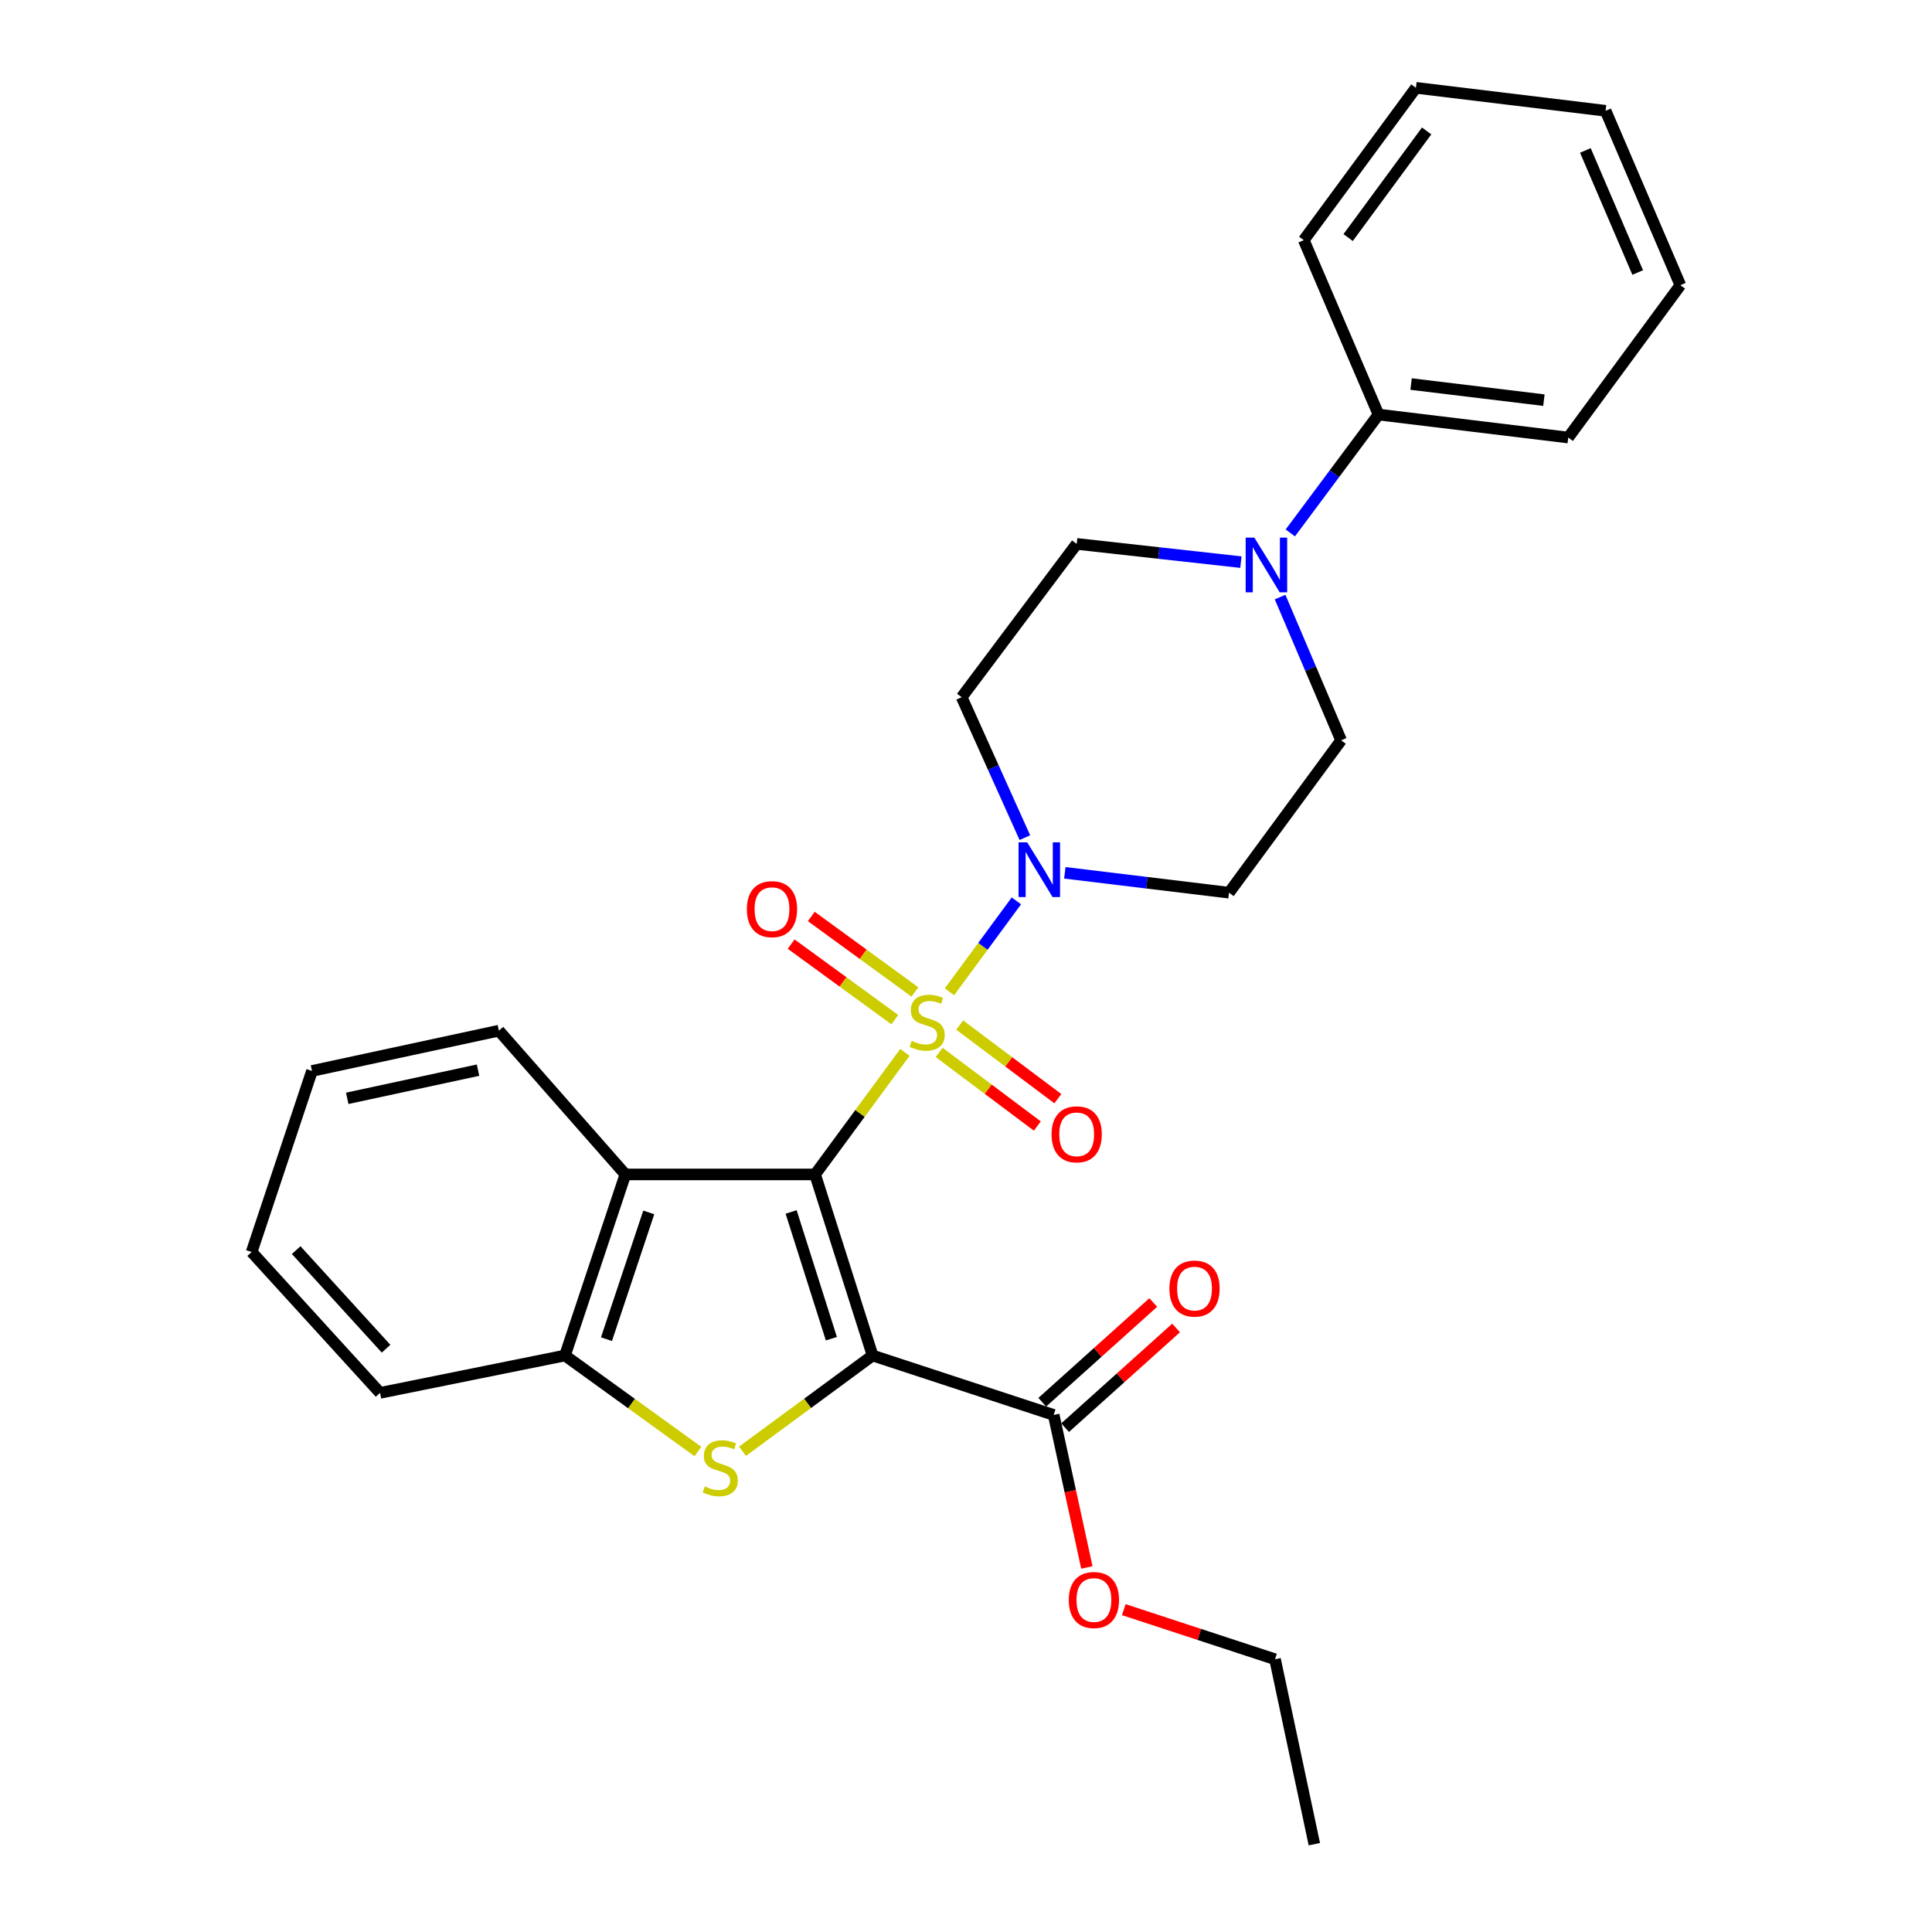 <?xml version='1.0' encoding='iso-8859-1'?>
<svg version='1.1' baseProfile='full'
              xmlns='http://www.w3.org/2000/svg'
                      xmlns:rdkit='http://www.rdkit.org/xml'
                      xmlns:xlink='http://www.w3.org/1999/xlink'
                  xml:space='preserve'
width='1000px' height='1000px' viewBox='0 0 1000 1000'>
<!-- END OF HEADER -->
<rect style='opacity:1.0;fill:#FFFFFF;stroke:none' width='1000' height='1000' x='0' y='0'> </rect>
<path class='bond-0' d='M 421.892,607.888 L 445.141,576.289' style='fill:none;fill-rule:evenodd;stroke:#000000;stroke-width:6px;stroke-linecap:butt;stroke-linejoin:miter;stroke-opacity:1' />
<path class='bond-0' d='M 445.141,576.289 L 468.39,544.691' style='fill:none;fill-rule:evenodd;stroke:#CCCC00;stroke-width:6px;stroke-linecap:butt;stroke-linejoin:miter;stroke-opacity:1' />
<path class='bond-1' d='M 421.892,607.888 L 451.652,701.604' style='fill:none;fill-rule:evenodd;stroke:#000000;stroke-width:6px;stroke-linecap:butt;stroke-linejoin:miter;stroke-opacity:1' />
<path class='bond-1' d='M 409.484,627.303 L 430.316,692.904' style='fill:none;fill-rule:evenodd;stroke:#000000;stroke-width:6px;stroke-linecap:butt;stroke-linejoin:miter;stroke-opacity:1' />
<path class='bond-4' d='M 421.892,607.888 L 323.691,607.888' style='fill:none;fill-rule:evenodd;stroke:#000000;stroke-width:6px;stroke-linecap:butt;stroke-linejoin:miter;stroke-opacity:1' />
<path class='bond-3' d='M 491.445,513.357 L 508.762,489.823' style='fill:none;fill-rule:evenodd;stroke:#CCCC00;stroke-width:6px;stroke-linecap:butt;stroke-linejoin:miter;stroke-opacity:1' />
<path class='bond-3' d='M 508.762,489.823 L 526.08,466.288' style='fill:none;fill-rule:evenodd;stroke:#0000FF;stroke-width:6px;stroke-linecap:butt;stroke-linejoin:miter;stroke-opacity:1' />
<path class='bond-8' d='M 486.104,544.727 L 511.512,563.781' style='fill:none;fill-rule:evenodd;stroke:#CCCC00;stroke-width:6px;stroke-linecap:butt;stroke-linejoin:miter;stroke-opacity:1' />
<path class='bond-8' d='M 511.512,563.781 L 536.919,582.836' style='fill:none;fill-rule:evenodd;stroke:#FF0000;stroke-width:6px;stroke-linecap:butt;stroke-linejoin:miter;stroke-opacity:1' />
<path class='bond-8' d='M 496.726,530.564 L 522.133,549.619' style='fill:none;fill-rule:evenodd;stroke:#CCCC00;stroke-width:6px;stroke-linecap:butt;stroke-linejoin:miter;stroke-opacity:1' />
<path class='bond-8' d='M 522.133,549.619 L 547.54,568.673' style='fill:none;fill-rule:evenodd;stroke:#FF0000;stroke-width:6px;stroke-linecap:butt;stroke-linejoin:miter;stroke-opacity:1' />
<path class='bond-9' d='M 473.564,513.443 L 446.74,493.902' style='fill:none;fill-rule:evenodd;stroke:#CCCC00;stroke-width:6px;stroke-linecap:butt;stroke-linejoin:miter;stroke-opacity:1' />
<path class='bond-9' d='M 446.74,493.902 L 419.916,474.361' style='fill:none;fill-rule:evenodd;stroke:#FF0000;stroke-width:6px;stroke-linecap:butt;stroke-linejoin:miter;stroke-opacity:1' />
<path class='bond-9' d='M 463.141,527.752 L 436.316,508.211' style='fill:none;fill-rule:evenodd;stroke:#CCCC00;stroke-width:6px;stroke-linecap:butt;stroke-linejoin:miter;stroke-opacity:1' />
<path class='bond-9' d='M 436.316,508.211 L 409.492,488.67' style='fill:none;fill-rule:evenodd;stroke:#FF0000;stroke-width:6px;stroke-linecap:butt;stroke-linejoin:miter;stroke-opacity:1' />
<path class='bond-2' d='M 451.652,701.604 L 417.988,726.384' style='fill:none;fill-rule:evenodd;stroke:#000000;stroke-width:6px;stroke-linecap:butt;stroke-linejoin:miter;stroke-opacity:1' />
<path class='bond-2' d='M 417.988,726.384 L 384.324,751.163' style='fill:none;fill-rule:evenodd;stroke:#CCCC00;stroke-width:6px;stroke-linecap:butt;stroke-linejoin:miter;stroke-opacity:1' />
<path class='bond-6' d='M 451.652,701.604 L 545.388,732.377' style='fill:none;fill-rule:evenodd;stroke:#000000;stroke-width:6px;stroke-linecap:butt;stroke-linejoin:miter;stroke-opacity:1' />
<path class='bond-28' d='M 361.238,751.301 L 326.832,726.453' style='fill:none;fill-rule:evenodd;stroke:#CCCC00;stroke-width:6px;stroke-linecap:butt;stroke-linejoin:miter;stroke-opacity:1' />
<path class='bond-28' d='M 326.832,726.453 L 292.426,701.604' style='fill:none;fill-rule:evenodd;stroke:#000000;stroke-width:6px;stroke-linecap:butt;stroke-linejoin:miter;stroke-opacity:1' />
<path class='bond-10' d='M 551.155,451.767 L 593.644,456.912' style='fill:none;fill-rule:evenodd;stroke:#0000FF;stroke-width:6px;stroke-linecap:butt;stroke-linejoin:miter;stroke-opacity:1' />
<path class='bond-10' d='M 593.644,456.912 L 636.134,462.057' style='fill:none;fill-rule:evenodd;stroke:#000000;stroke-width:6px;stroke-linecap:butt;stroke-linejoin:miter;stroke-opacity:1' />
<path class='bond-11' d='M 530.468,433.559 L 514.113,397.218' style='fill:none;fill-rule:evenodd;stroke:#0000FF;stroke-width:6px;stroke-linecap:butt;stroke-linejoin:miter;stroke-opacity:1' />
<path class='bond-11' d='M 514.113,397.218 L 497.758,360.877' style='fill:none;fill-rule:evenodd;stroke:#000000;stroke-width:6px;stroke-linecap:butt;stroke-linejoin:miter;stroke-opacity:1' />
<path class='bond-5' d='M 323.691,607.888 L 292.426,701.604' style='fill:none;fill-rule:evenodd;stroke:#000000;stroke-width:6px;stroke-linecap:butt;stroke-linejoin:miter;stroke-opacity:1' />
<path class='bond-5' d='M 335.794,627.548 L 313.909,693.149' style='fill:none;fill-rule:evenodd;stroke:#000000;stroke-width:6px;stroke-linecap:butt;stroke-linejoin:miter;stroke-opacity:1' />
<path class='bond-17' d='M 323.691,607.888 L 258.211,533.478' style='fill:none;fill-rule:evenodd;stroke:#000000;stroke-width:6px;stroke-linecap:butt;stroke-linejoin:miter;stroke-opacity:1' />
<path class='bond-18' d='M 292.426,701.604 L 196.714,720.949' style='fill:none;fill-rule:evenodd;stroke:#000000;stroke-width:6px;stroke-linecap:butt;stroke-linejoin:miter;stroke-opacity:1' />
<path class='bond-15' d='M 551.303,738.961 L 580.026,713.156' style='fill:none;fill-rule:evenodd;stroke:#000000;stroke-width:6px;stroke-linecap:butt;stroke-linejoin:miter;stroke-opacity:1' />
<path class='bond-15' d='M 580.026,713.156 L 608.749,687.352' style='fill:none;fill-rule:evenodd;stroke:#FF0000;stroke-width:6px;stroke-linecap:butt;stroke-linejoin:miter;stroke-opacity:1' />
<path class='bond-15' d='M 539.472,725.793 L 568.195,699.988' style='fill:none;fill-rule:evenodd;stroke:#000000;stroke-width:6px;stroke-linecap:butt;stroke-linejoin:miter;stroke-opacity:1' />
<path class='bond-15' d='M 568.195,699.988 L 596.918,674.183' style='fill:none;fill-rule:evenodd;stroke:#FF0000;stroke-width:6px;stroke-linecap:butt;stroke-linejoin:miter;stroke-opacity:1' />
<path class='bond-16' d='M 545.388,732.377 L 553.974,771.844' style='fill:none;fill-rule:evenodd;stroke:#000000;stroke-width:6px;stroke-linecap:butt;stroke-linejoin:miter;stroke-opacity:1' />
<path class='bond-16' d='M 553.974,771.844 L 562.56,811.311' style='fill:none;fill-rule:evenodd;stroke:#FF0000;stroke-width:6px;stroke-linecap:butt;stroke-linejoin:miter;stroke-opacity:1' />
<path class='bond-7' d='M 642.288,290.959 L 599.788,286.239' style='fill:none;fill-rule:evenodd;stroke:#0000FF;stroke-width:6px;stroke-linecap:butt;stroke-linejoin:miter;stroke-opacity:1' />
<path class='bond-7' d='M 599.788,286.239 L 557.288,281.52' style='fill:none;fill-rule:evenodd;stroke:#000000;stroke-width:6px;stroke-linecap:butt;stroke-linejoin:miter;stroke-opacity:1' />
<path class='bond-14' d='M 667.859,275.839 L 690.686,245.207' style='fill:none;fill-rule:evenodd;stroke:#0000FF;stroke-width:6px;stroke-linecap:butt;stroke-linejoin:miter;stroke-opacity:1' />
<path class='bond-14' d='M 690.686,245.207 L 713.514,214.574' style='fill:none;fill-rule:evenodd;stroke:#000000;stroke-width:6px;stroke-linecap:butt;stroke-linejoin:miter;stroke-opacity:1' />
<path class='bond-30' d='M 662.58,309.053 L 678.37,346.122' style='fill:none;fill-rule:evenodd;stroke:#0000FF;stroke-width:6px;stroke-linecap:butt;stroke-linejoin:miter;stroke-opacity:1' />
<path class='bond-30' d='M 678.37,346.122 L 694.159,383.192' style='fill:none;fill-rule:evenodd;stroke:#000000;stroke-width:6px;stroke-linecap:butt;stroke-linejoin:miter;stroke-opacity:1' />
<path class='bond-13' d='M 636.134,462.057 L 694.159,383.192' style='fill:none;fill-rule:evenodd;stroke:#000000;stroke-width:6px;stroke-linecap:butt;stroke-linejoin:miter;stroke-opacity:1' />
<path class='bond-12' d='M 497.758,360.877 L 557.288,281.52' style='fill:none;fill-rule:evenodd;stroke:#000000;stroke-width:6px;stroke-linecap:butt;stroke-linejoin:miter;stroke-opacity:1' />
<path class='bond-19' d='M 713.514,214.574 L 811.724,226.474' style='fill:none;fill-rule:evenodd;stroke:#000000;stroke-width:6px;stroke-linecap:butt;stroke-linejoin:miter;stroke-opacity:1' />
<path class='bond-19' d='M 730.375,198.785 L 799.122,207.115' style='fill:none;fill-rule:evenodd;stroke:#000000;stroke-width:6px;stroke-linecap:butt;stroke-linejoin:miter;stroke-opacity:1' />
<path class='bond-20' d='M 713.514,214.574 L 674.833,124.3' style='fill:none;fill-rule:evenodd;stroke:#000000;stroke-width:6px;stroke-linecap:butt;stroke-linejoin:miter;stroke-opacity:1' />
<path class='bond-21' d='M 581.674,833.153 L 620.814,845.993' style='fill:none;fill-rule:evenodd;stroke:#FF0000;stroke-width:6px;stroke-linecap:butt;stroke-linejoin:miter;stroke-opacity:1' />
<path class='bond-21' d='M 620.814,845.993 L 659.953,858.833' style='fill:none;fill-rule:evenodd;stroke:#000000;stroke-width:6px;stroke-linecap:butt;stroke-linejoin:miter;stroke-opacity:1' />
<path class='bond-22' d='M 258.211,533.478 L 161.486,554.318' style='fill:none;fill-rule:evenodd;stroke:#000000;stroke-width:6px;stroke-linecap:butt;stroke-linejoin:miter;stroke-opacity:1' />
<path class='bond-22' d='M 247.431,553.909 L 179.723,568.497' style='fill:none;fill-rule:evenodd;stroke:#000000;stroke-width:6px;stroke-linecap:butt;stroke-linejoin:miter;stroke-opacity:1' />
<path class='bond-29' d='M 196.714,720.949 L 130.25,648.043' style='fill:none;fill-rule:evenodd;stroke:#000000;stroke-width:6px;stroke-linecap:butt;stroke-linejoin:miter;stroke-opacity:1' />
<path class='bond-29' d='M 199.827,698.087 L 153.302,647.053' style='fill:none;fill-rule:evenodd;stroke:#000000;stroke-width:6px;stroke-linecap:butt;stroke-linejoin:miter;stroke-opacity:1' />
<path class='bond-25' d='M 811.724,226.474 L 869.75,147.609' style='fill:none;fill-rule:evenodd;stroke:#000000;stroke-width:6px;stroke-linecap:butt;stroke-linejoin:miter;stroke-opacity:1' />
<path class='bond-26' d='M 674.833,124.3 L 732.869,45.455' style='fill:none;fill-rule:evenodd;stroke:#000000;stroke-width:6px;stroke-linecap:butt;stroke-linejoin:miter;stroke-opacity:1' />
<path class='bond-26' d='M 697.796,122.967 L 738.42,67.775' style='fill:none;fill-rule:evenodd;stroke:#000000;stroke-width:6px;stroke-linecap:butt;stroke-linejoin:miter;stroke-opacity:1' />
<path class='bond-24' d='M 659.953,858.833 L 680.302,954.545' style='fill:none;fill-rule:evenodd;stroke:#000000;stroke-width:6px;stroke-linecap:butt;stroke-linejoin:miter;stroke-opacity:1' />
<path class='bond-23' d='M 161.486,554.318 L 130.25,648.043' style='fill:none;fill-rule:evenodd;stroke:#000000;stroke-width:6px;stroke-linecap:butt;stroke-linejoin:miter;stroke-opacity:1' />
<path class='bond-31' d='M 869.75,147.609 L 831.05,57.345' style='fill:none;fill-rule:evenodd;stroke:#000000;stroke-width:6px;stroke-linecap:butt;stroke-linejoin:miter;stroke-opacity:1' />
<path class='bond-31' d='M 847.674,141.045 L 820.584,77.86' style='fill:none;fill-rule:evenodd;stroke:#000000;stroke-width:6px;stroke-linecap:butt;stroke-linejoin:miter;stroke-opacity:1' />
<path class='bond-27' d='M 732.869,45.455 L 831.05,57.345' style='fill:none;fill-rule:evenodd;stroke:#000000;stroke-width:6px;stroke-linecap:butt;stroke-linejoin:miter;stroke-opacity:1' />
<path  class='atom-1' d='M 471.917 538.743
Q 472.237 538.863, 473.557 539.423
Q 474.877 539.983, 476.317 540.343
Q 477.797 540.663, 479.237 540.663
Q 481.917 540.663, 483.477 539.383
Q 485.037 538.063, 485.037 535.783
Q 485.037 534.223, 484.237 533.263
Q 483.477 532.303, 482.277 531.783
Q 481.077 531.263, 479.077 530.663
Q 476.557 529.903, 475.037 529.183
Q 473.557 528.463, 472.477 526.943
Q 471.437 525.423, 471.437 522.863
Q 471.437 519.303, 473.837 517.103
Q 476.277 514.903, 481.077 514.903
Q 484.357 514.903, 488.077 516.463
L 487.157 519.543
Q 483.757 518.143, 481.197 518.143
Q 478.437 518.143, 476.917 519.303
Q 475.397 520.423, 475.437 522.383
Q 475.437 523.903, 476.197 524.823
Q 476.997 525.743, 478.117 526.263
Q 479.277 526.783, 481.197 527.383
Q 483.757 528.183, 485.277 528.983
Q 486.797 529.783, 487.877 531.423
Q 488.997 533.023, 488.997 535.783
Q 488.997 539.703, 486.357 541.823
Q 483.757 543.903, 479.397 543.903
Q 476.877 543.903, 474.957 543.343
Q 473.077 542.823, 470.837 541.903
L 471.917 538.743
' fill='#CCCC00'/>
<path  class='atom-3' d='M 364.797 769.369
Q 365.117 769.489, 366.437 770.049
Q 367.757 770.609, 369.197 770.969
Q 370.677 771.289, 372.117 771.289
Q 374.797 771.289, 376.357 770.009
Q 377.917 768.689, 377.917 766.409
Q 377.917 764.849, 377.117 763.889
Q 376.357 762.929, 375.157 762.409
Q 373.957 761.889, 371.957 761.289
Q 369.437 760.529, 367.917 759.809
Q 366.437 759.089, 365.357 757.569
Q 364.317 756.049, 364.317 753.489
Q 364.317 749.929, 366.717 747.729
Q 369.157 745.529, 373.957 745.529
Q 377.237 745.529, 380.957 747.089
L 380.037 750.169
Q 376.637 748.769, 374.077 748.769
Q 371.317 748.769, 369.797 749.929
Q 368.277 751.049, 368.317 753.009
Q 368.317 754.529, 369.077 755.449
Q 369.877 756.369, 370.997 756.889
Q 372.157 757.409, 374.077 758.009
Q 376.637 758.809, 378.157 759.609
Q 379.677 760.409, 380.757 762.049
Q 381.877 763.649, 381.877 766.409
Q 381.877 770.329, 379.237 772.449
Q 376.637 774.529, 372.277 774.529
Q 369.757 774.529, 367.837 773.969
Q 365.957 773.449, 363.717 772.529
L 364.797 769.369
' fill='#CCCC00'/>
<path  class='atom-4' d='M 531.683 436.007
L 540.963 451.007
Q 541.883 452.487, 543.363 455.167
Q 544.843 457.847, 544.923 458.007
L 544.923 436.007
L 548.683 436.007
L 548.683 464.327
L 544.803 464.327
L 534.843 447.927
Q 533.683 446.007, 532.443 443.807
Q 531.243 441.607, 530.883 440.927
L 530.883 464.327
L 527.203 464.327
L 527.203 436.007
L 531.683 436.007
' fill='#0000FF'/>
<path  class='atom-8' d='M 649.238 278.266
L 658.518 293.266
Q 659.438 294.746, 660.918 297.426
Q 662.398 300.106, 662.478 300.266
L 662.478 278.266
L 666.238 278.266
L 666.238 306.586
L 662.358 306.586
L 652.398 290.186
Q 651.238 288.266, 649.998 286.066
Q 648.798 283.866, 648.438 283.186
L 648.438 306.586
L 644.758 306.586
L 644.758 278.266
L 649.238 278.266
' fill='#0000FF'/>
<path  class='atom-9' d='M 544.288 587.128
Q 544.288 580.328, 547.648 576.528
Q 551.008 572.728, 557.288 572.728
Q 563.568 572.728, 566.928 576.528
Q 570.288 580.328, 570.288 587.128
Q 570.288 594.008, 566.888 597.928
Q 563.488 601.808, 557.288 601.808
Q 551.048 601.808, 547.648 597.928
Q 544.288 594.048, 544.288 587.128
M 557.288 598.608
Q 561.608 598.608, 563.928 595.728
Q 566.288 592.808, 566.288 587.128
Q 566.288 581.568, 563.928 578.768
Q 561.608 575.928, 557.288 575.928
Q 552.968 575.928, 550.608 578.728
Q 548.288 581.528, 548.288 587.128
Q 548.288 592.848, 550.608 595.728
Q 552.968 598.608, 557.288 598.608
' fill='#FF0000'/>
<path  class='atom-10' d='M 386.577 470.576
Q 386.577 463.776, 389.937 459.976
Q 393.297 456.176, 399.577 456.176
Q 405.857 456.176, 409.217 459.976
Q 412.577 463.776, 412.577 470.576
Q 412.577 477.456, 409.177 481.376
Q 405.777 485.256, 399.577 485.256
Q 393.337 485.256, 389.937 481.376
Q 386.577 477.496, 386.577 470.576
M 399.577 482.056
Q 403.897 482.056, 406.217 479.176
Q 408.577 476.256, 408.577 470.576
Q 408.577 465.016, 406.217 462.216
Q 403.897 459.376, 399.577 459.376
Q 395.257 459.376, 392.897 462.176
Q 390.577 464.976, 390.577 470.576
Q 390.577 476.296, 392.897 479.176
Q 395.257 482.056, 399.577 482.056
' fill='#FF0000'/>
<path  class='atom-16' d='M 605.283 666.967
Q 605.283 660.167, 608.643 656.367
Q 612.003 652.567, 618.283 652.567
Q 624.563 652.567, 627.923 656.367
Q 631.283 660.167, 631.283 666.967
Q 631.283 673.847, 627.883 677.767
Q 624.483 681.647, 618.283 681.647
Q 612.043 681.647, 608.643 677.767
Q 605.283 673.887, 605.283 666.967
M 618.283 678.447
Q 622.603 678.447, 624.923 675.567
Q 627.283 672.647, 627.283 666.967
Q 627.283 661.407, 624.923 658.607
Q 622.603 655.767, 618.283 655.767
Q 613.963 655.767, 611.603 658.567
Q 609.283 661.367, 609.283 666.967
Q 609.283 672.687, 611.603 675.567
Q 613.963 678.447, 618.283 678.447
' fill='#FF0000'/>
<path  class='atom-17' d='M 553.208 828.16
Q 553.208 821.36, 556.568 817.56
Q 559.928 813.76, 566.208 813.76
Q 572.488 813.76, 575.848 817.56
Q 579.208 821.36, 579.208 828.16
Q 579.208 835.04, 575.808 838.96
Q 572.408 842.84, 566.208 842.84
Q 559.968 842.84, 556.568 838.96
Q 553.208 835.08, 553.208 828.16
M 566.208 839.64
Q 570.528 839.64, 572.848 836.76
Q 575.208 833.84, 575.208 828.16
Q 575.208 822.6, 572.848 819.8
Q 570.528 816.96, 566.208 816.96
Q 561.888 816.96, 559.528 819.76
Q 557.208 822.56, 557.208 828.16
Q 557.208 833.88, 559.528 836.76
Q 561.888 839.64, 566.208 839.64
' fill='#FF0000'/>
</svg>
